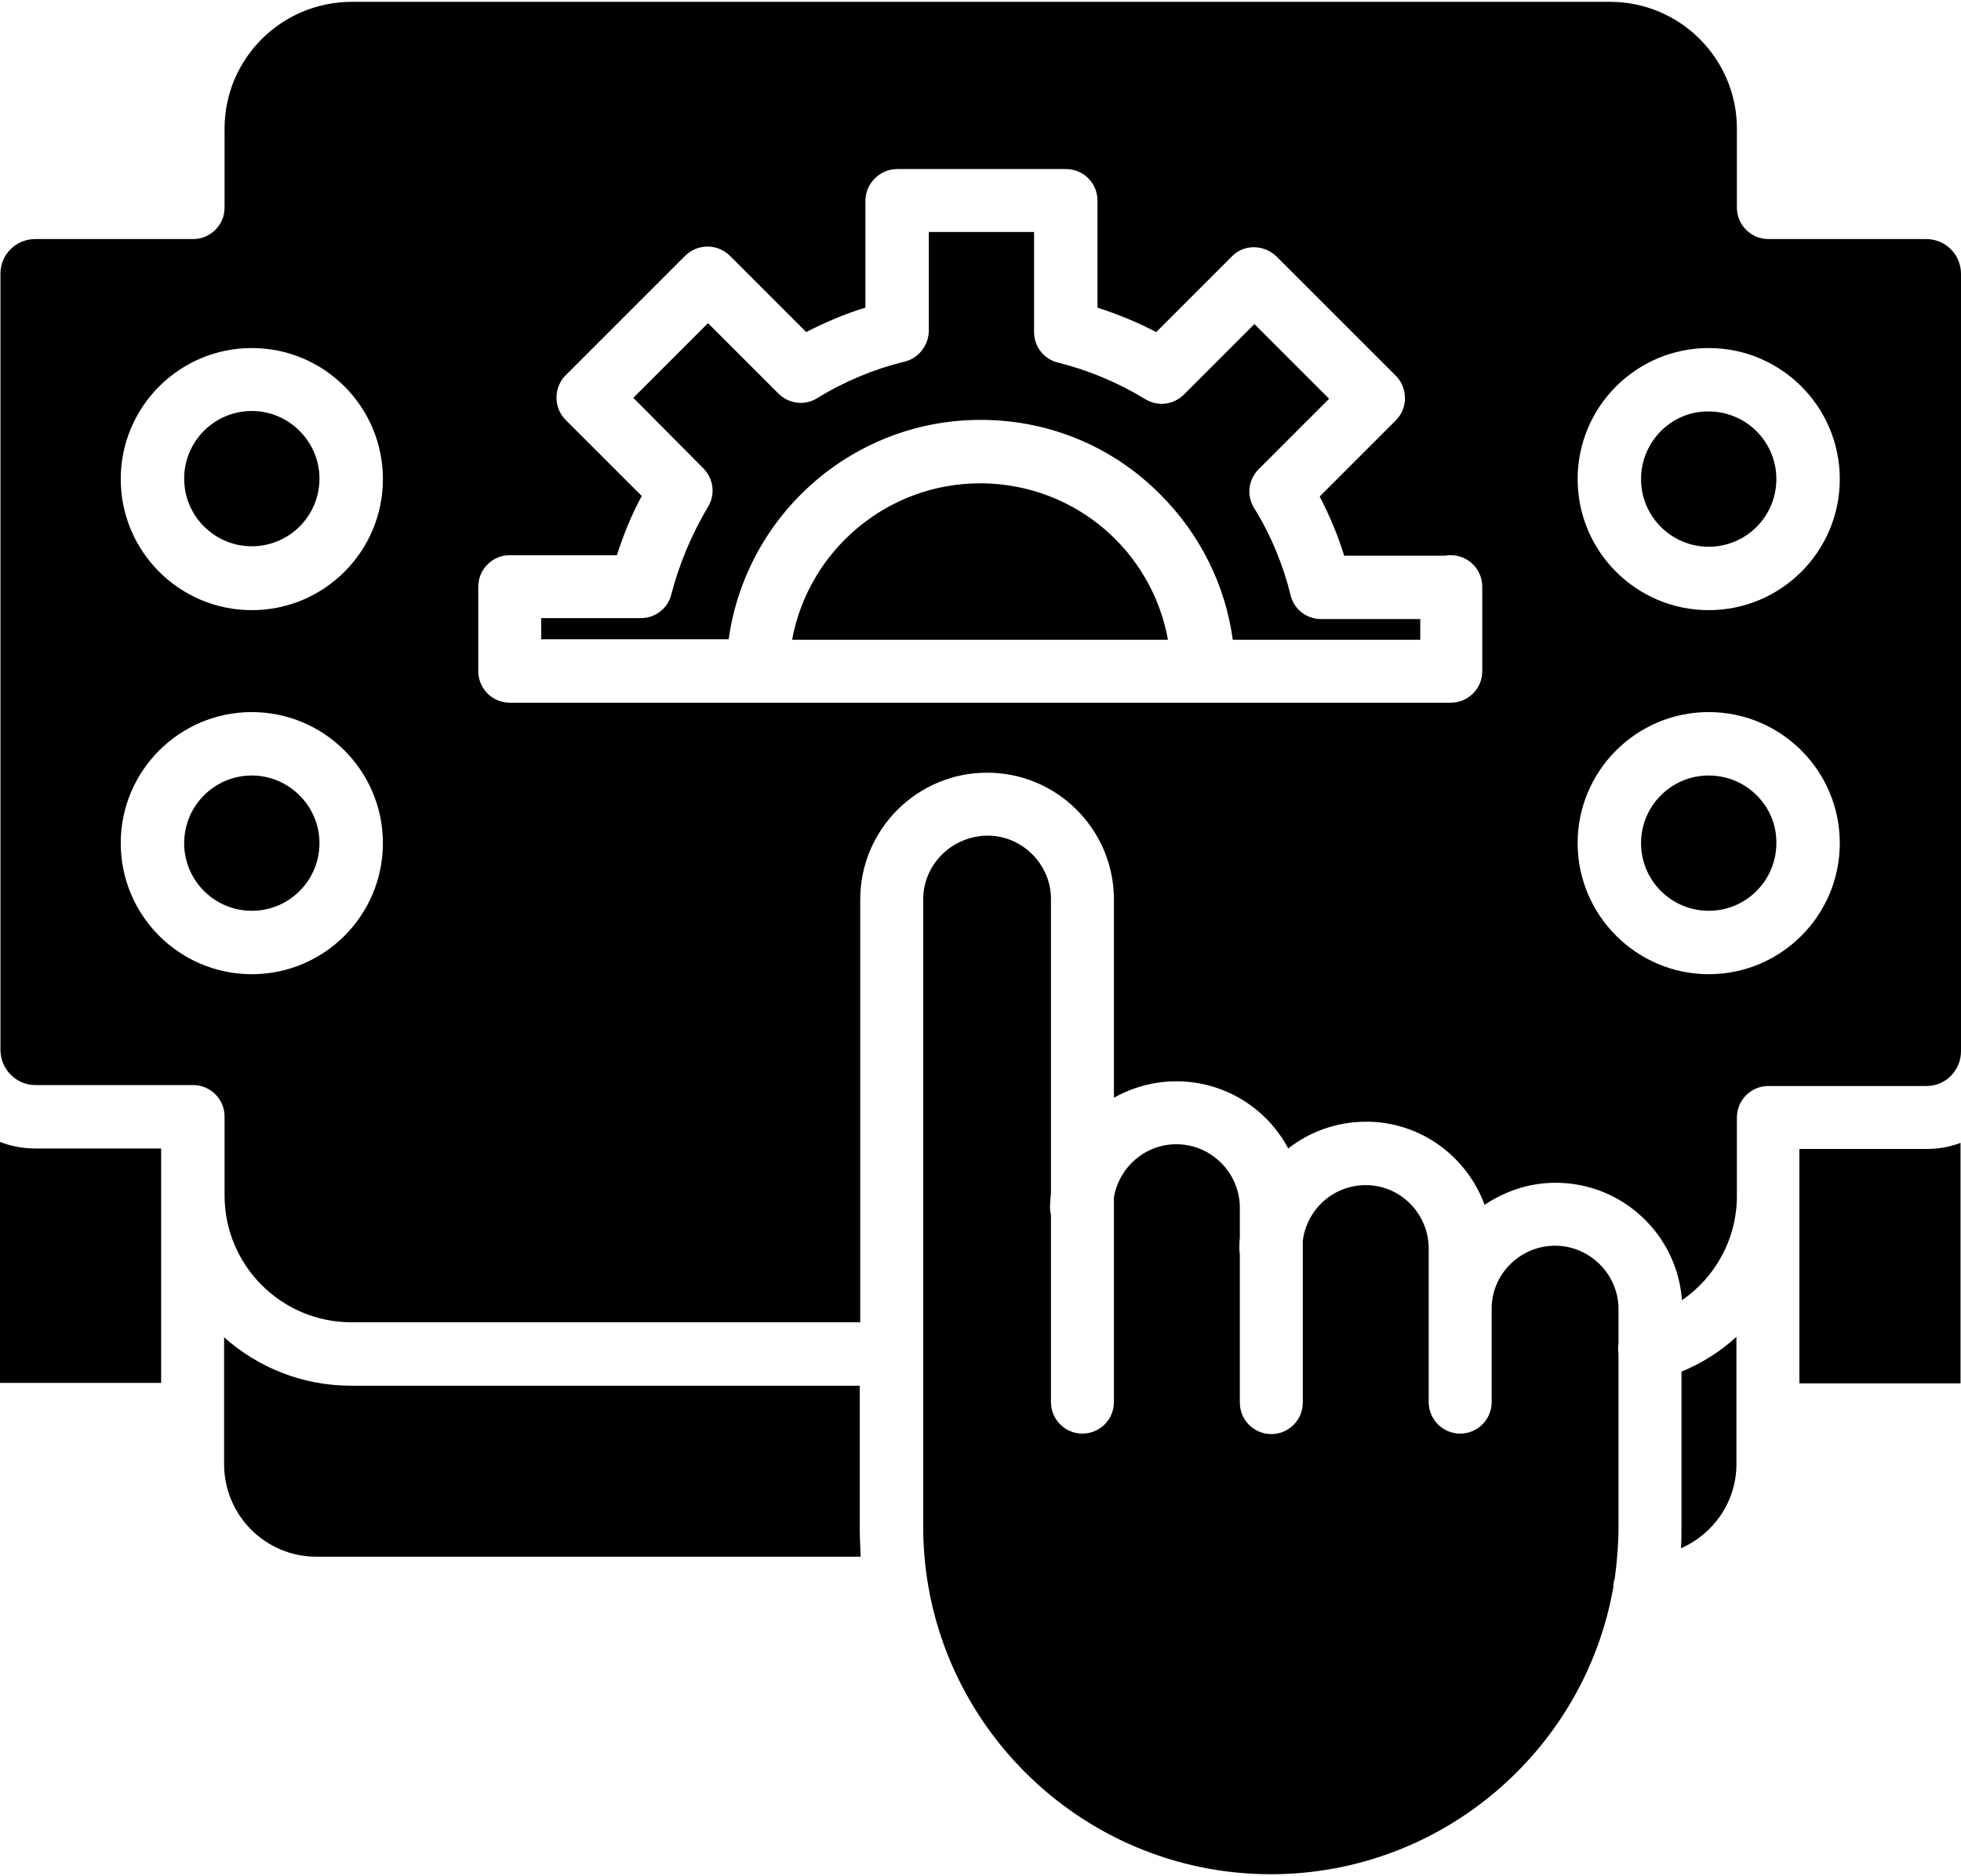 <?xml version="1.0" encoding="UTF-8"?>
<!DOCTYPE svg PUBLIC '-//W3C//DTD SVG 1.0//EN'
          'http://www.w3.org/TR/2001/REC-SVG-20010904/DTD/svg10.dtd'>
<svg height="399" preserveAspectRatio="xMidYMid meet" version="1.0" viewBox="37.6 47.4 417.4 398.6" width="417" xmlns="http://www.w3.org/2000/svg" xmlns:xlink="http://www.w3.org/1999/xlink" zoomAndPan="magnify"
><g
  ><g clip-rule="evenodd" fill-rule="evenodd" id="change1_1"
    ><path d="M309.3,101.6l25.4,25.4c2.6,2.6,2.6,6.9,0,9.5l-16.2,16.2c2.1,4.1,3.9,8.3,5.2,12.6l21.6,0 c0.4-0.1,0.7-0.1,1.1-0.1c3.7,0,6.7,3,6.7,6.7v18c0,3.7-3,6.7-6.7,6.7l-52.7,0c0,0,0,0,0,0c0,0-0.1,0-0.1,0h-94.7c0,0,0,0,0,0 l-0.1,0l-52.7,0c-3.7,0-6.7-3-6.7-6.7l0-18c0-3.7,3-6.7,6.7-6.7l22.8,0c1.4-4.3,3.1-8.6,5.3-12.6L158,136.4 c-2.6-2.6-2.6-6.9,0-9.5l25.4-25.4c1.3-1.3,3-2,4.8-2c1.8,0,3.5,0.7,4.8,2l16.2,16.2c4.1-2.1,8.3-3.9,12.6-5.2l0-22.7 c0-1.8,0.7-3.5,2-4.8c1.3-1.3,3-2,4.8-2l35.9,0c3.7,0,6.7,3,6.7,6.7v22.8c4.3,1.4,8.5,3.1,12.5,5.2l16.2-16.2 C302.4,99,306.6,99,309.3,101.6L309.3,101.6z M85.4,74.4v16.8c0,3.7-3,6.7-6.7,6.7l-33.6,0c-4.1,0-7.4,3.3-7.4,7.3l0,165.4 c0,0,0,0.1,0,0.1c0.1,4,3.4,7.3,7.4,7.3h33.6c3.7,0,6.7,3,6.7,6.7V296v5.5c0,14.9,12.1,27,27,27l108.3,0l0-90 c0-14.9,12.1-27,27-27c14.9,0,27,12.1,27,27l0,42.2c3.9-2.2,8.5-3.5,13.3-3.5c10.3,0,19.3,5.8,23.8,14.3 c4.6-3.6,10.3-5.7,16.6-5.7c11.6,0,21.4,7.4,25.2,17.7c4.3-2.9,9.5-4.7,15.1-4.7c14.2,0,25.9,11,26.9,25 c7.2-4.9,11.7-13.2,11.7-22.2l0-4.2v-12.5c0-3.7,3-6.7,6.7-6.7l33.7,0c4,0,7.3-3.3,7.3-7.4l0-0.6V105.3c0-4.1-3.3-7.4-7.4-7.4 l-33.6,0c-3.7,0-6.7-3-6.7-6.7l0-16.8c0-14.9-12.1-27-27-27l-267.8,0C97.5,47.4,85.4,59.5,85.4,74.4L85.4,74.4z M91.2,198.6 c15.4,0,27.9,12.5,27.9,27.9c0,15.4-12.5,27.9-27.9,27.9c-15.4,0-27.9-12.5-27.9-27.9C63.3,211.1,75.8,198.6,91.2,198.6 L91.2,198.6z M91.2,121.1c15.4,0,27.9,12.5,27.9,27.9c0,15.4-12.5,27.9-27.9,27.9c-15.4,0-27.9-12.5-27.9-27.9 C63.3,133.6,75.8,121.1,91.2,121.1L91.2,121.1z M373.4,226.5c0-15.4,12.5-27.9,27.9-27.9c15.4,0,27.9,12.5,27.9,27.9 c0,15.4-12.5,27.9-27.9,27.9C386,254.4,373.4,241.9,373.4,226.5L373.4,226.5z M373.4,149c0-15.4,12.5-27.9,27.9-27.9 c15.4,0,27.9,12.5,27.9,27.9c0,15.4-12.5,27.9-27.9,27.9S373.4,164.4,373.4,149z"
      /><path d="M246.2,149.9c-19.8,0-36.5,14.3-40,33.3h80c-3.4-18.8-19.6-33-39.4-33.3L246.2,149.9z"
      /><path d="M230.1,124c-6.5,1.6-12.8,4.2-18.6,7.8c-2.6,1.6-6,1.2-8.2-1l-15-15l-15.9,15.9l14.9,15 c2.2,2.2,2.6,5.6,1,8.2c-3.5,5.9-6.1,12.1-7.8,18.6c-0.7,3-3.4,5.1-6.5,5.1l-21.2,0v4.5h39.9c3.7-26.7,26.8-47.1,54.4-46.7 c14.2,0.2,27.5,5.8,37.5,15.9c8.4,8.4,13.8,19.2,15.4,30.9h39.9v-4.4l-21.1,0c-3.1,0-5.8-2.1-6.5-5.1c-1.6-6.5-4.2-12.8-7.8-18.6 c-1.6-2.6-1.2-6,1-8.2l15-15l-15.9-15.9l-15,15c-2.2,2.2-5.6,2.6-8.2,1c-5.9-3.6-12.2-6.2-18.6-7.8c-3-0.7-5.1-3.4-5.1-6.5V96.4 h-22.4v21.1C235.2,120.6,233.1,123.3,230.1,124z"
      /><path d="M386.9,149c0,8,6.5,14.4,14.4,14.4c8,0,14.4-6.5,14.4-14.4c0-8-6.5-14.4-14.4-14.4 C393.4,134.5,386.9,141,386.9,149z"
      /><path d="M401.3,212.1c-8,0-14.4,6.5-14.4,14.4c0,8,6.5,14.4,14.4,14.4c8,0,14.4-6.5,14.4-14.4 C415.8,218.6,409.3,212.1,401.3,212.1z"
      /><path d="M91.2,134.5c-8,0-14.4,6.5-14.4,14.4c0,8,6.5,14.4,14.4,14.4c8,0,14.4-6.5,14.4-14.4 C105.6,141,99.1,134.5,91.2,134.5z"
      /><path d="M91.2,212.1c-8,0-14.4,6.5-14.4,14.4c0,8,6.5,14.4,14.4,14.4c8,0,14.4-6.5,14.4-14.4 C105.6,218.6,99.1,212.1,91.2,212.1z"
      /><path d="M37.6,290.1v51.3h34.3l0-39.8c0,0,0-0.1,0-0.1l0-5.5v-4.5H45C42.4,291.5,39.9,291,37.6,290.1z"
      /><path d="M112.3,342c-10.4,0-19.8-3.9-27-10.3v16.5v10.5c0,10.9,8.8,19.7,19.6,19.7l115.9,0c-0.1-2.1-0.2-4.2-0.2-6.3 V342H112.3z"
      /><path d="M327.9,285.8C327.8,285.8,327.8,285.8,327.9,285.8c-5.9,0.1-11.4,2.1-15.8,5.4c0,0-0.1,0.1-0.1,0.1 C316.8,287.6,322.3,285.9,327.9,285.8L327.9,285.8z M234.1,238.5l0,133.5c0,40.8,33.2,74,74,74c36.4,0,66.8-26.4,72.9-61.1 c0-0.7,0.1-1.3,0.3-1.9c0.5-3.6,0.8-7.3,0.8-11l0-36.7c-0.1-0.8-0.1-1.5,0-2.3v-7.3c0-7.4-6.1-13.5-13.5-13.5 c-7.4,0-13.5,6-13.5,13.4v0.1l0,19.8c0,3.7-3,6.7-6.7,6.7c-3.7,0-6.7-3-6.7-6.7l0-19.7c0,0,0,0,0,0l0-0.1v-12.9 c0-7.4-6-13.5-13.4-13.5c-6.9,0-12.6,5.2-13.4,11.9l0,34.4c0,3.7-3,6.7-6.7,6.7c-3.7,0-6.7-3-6.7-6.7v-31.7 c-0.1-0.4-0.1-0.7-0.1-1.1c0-0.8,0-1.5,0.1-2.3v-6.4c0-7.4-6.1-13.5-13.5-13.5c-6.7,0-12.2,4.9-13.3,11.3l0,43.6 c0,3.7-3,6.7-6.7,6.7c-3.7,0-6.7-3-6.7-6.7v-39.8c-0.1-0.5-0.2-1-0.2-1.6c0-1.1,0.1-2.1,0.2-3.2l0-62.5c0-7.4-6.1-13.5-13.5-13.5 C240.1,225,234.1,231.1,234.1,238.5z"
      /><path d="M420.6,301.8l0,39.7l34.3,0v-51.2c-2.3,0.9-4.7,1.3-7.3,1.3l-27,0l0,5.8l0,4.2 C420.6,301.7,420.6,301.7,420.6,301.8z"
      /><path d="M395.5,339l0,33c0,1.6,0,3.1-0.1,4.6c6.9-3,11.8-9.9,11.8-17.9v-27.1C403.8,334.7,399.9,337.2,395.5,339z"
    /></g
  ></g
></svg
>
